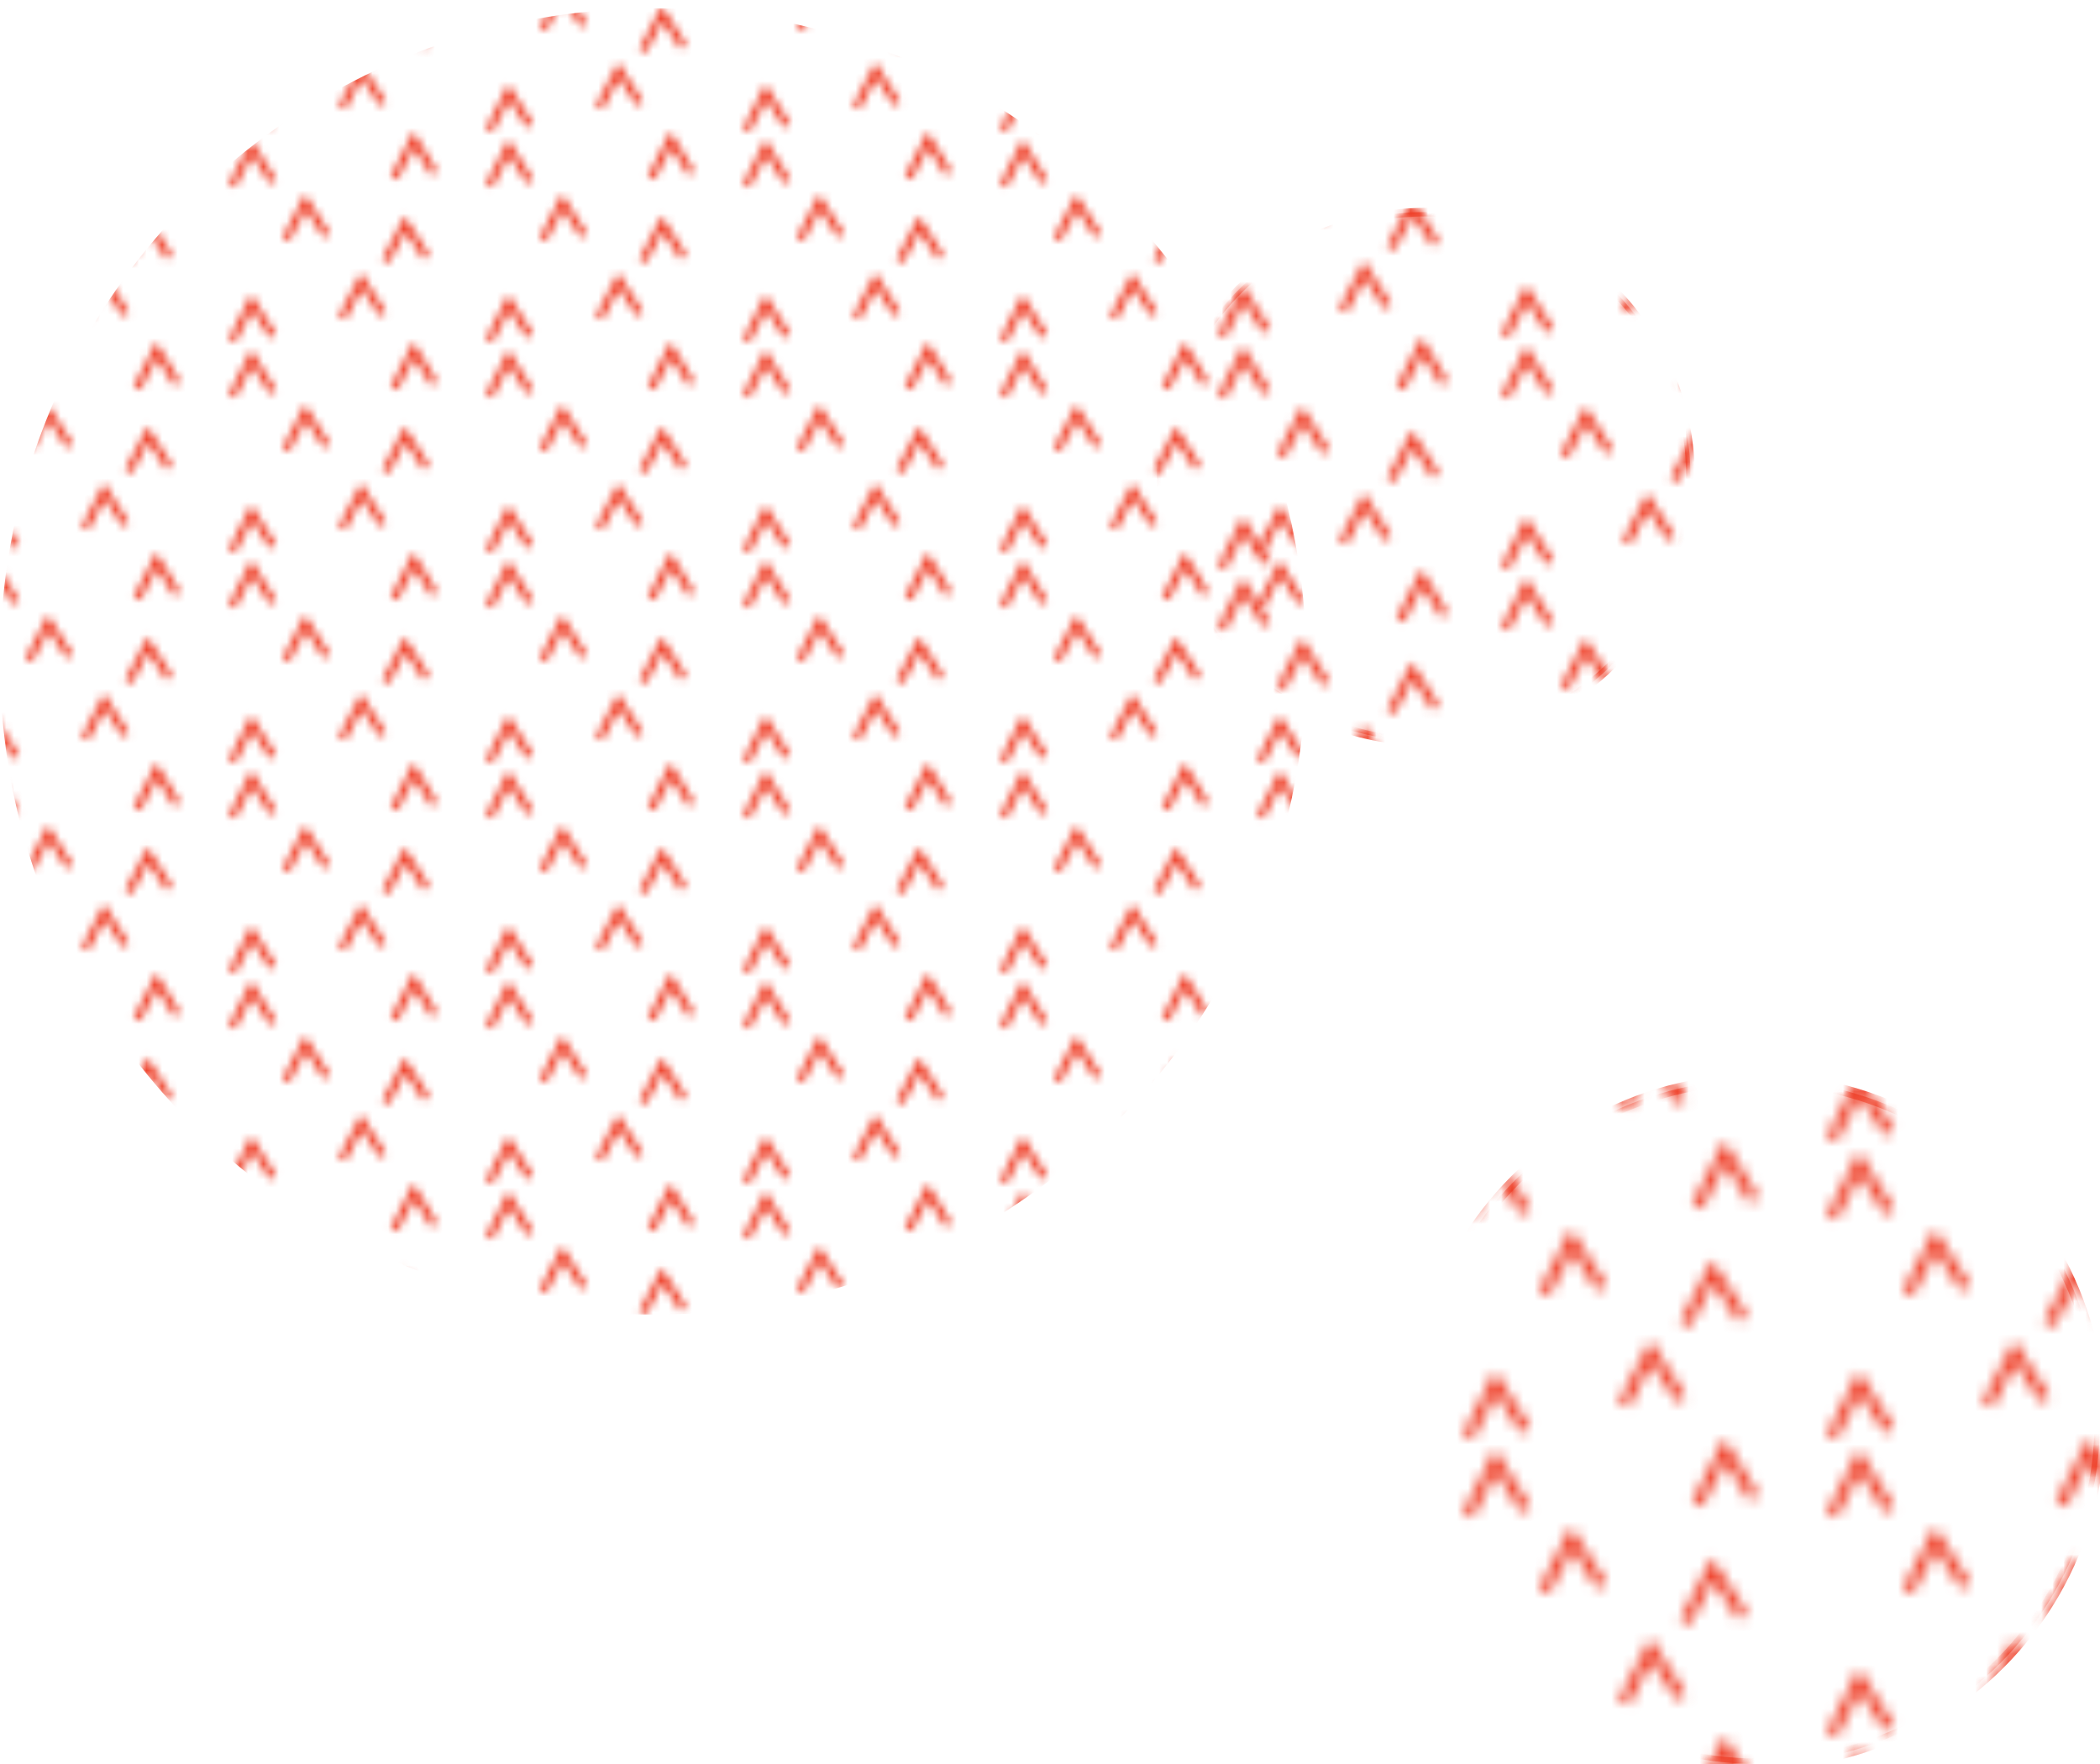 <?xml version="1.0" encoding="utf-8"?>
<!-- Generator: Adobe Illustrator 21.1.0, SVG Export Plug-In . SVG Version: 6.00 Build 0)  -->
<svg version="1.1" id="Layer_1" xmlns="http://www.w3.org/2000/svg" xmlns:xlink="http://www.w3.org/1999/xlink" x="0px" y="0px"
	 viewBox="0 0 100 84" style="enable-background:new 0 0 100 84;" xml:space="preserve">
<style type="text/css">
	.st0{fill:none;}
	.st1{fill:none;stroke:#EF422B;stroke-miterlimit:10;}
	.st2{fill:url(#SVGID_1_);stroke:url(#SVGID_2_);stroke-miterlimit:10;}
	.st3{fill:url(#SVGID_3_);}
	.st4{fill:url(#SVGID_4_);stroke:url(#SVGID_5_);stroke-miterlimit:10;}
</style>
<pattern  width="32.1" height="27" patternUnits="userSpaceOnUse" id="New_Pattern_Swatch_10" viewBox="0 -27 32.1 27" style="overflow:visible;">
	<g>
		<rect x="0" y="-27" class="st0" width="32.1" height="27"/>
		<polyline class="st1" points="7.6,-3.1 10.1,-7.9 12.8,-3.6 		"/>
		<polyline class="st1" points="14.3,-21.1 16.8,-26 19.4,-21.7 		"/>
		<polyline class="st1" points="0.4,-13.2 2.9,-18 5.6,-13.7 		"/>
		<polyline class="st1" points="26.5,-0.2 29,-5.1 31.7,-0.8 		"/>
		<polyline class="st1" points="13.2,-10.4 15.7,-15.2 18.4,-10.9 		"/>
		<polyline class="st1" points="26.5,-20.1 29,-25 31.7,-20.6 		"/>
	</g>
</pattern>
<pattern  id="SVGID_1_" xlink:href="#New_Pattern_Swatch_10" patternTransform="matrix(0.525 0 0 0.525 -3842.143 -3787.095)">
</pattern>
<pattern  id="SVGID_2_" xlink:href="#New_Pattern_Swatch_10" patternTransform="matrix(0.525 0 0 0.525 -3842.143 -3787.095)">
</pattern>
<circle class="st2" cx="83.7" cy="67.7" r="16.3"/>
<pattern  id="SVGID_3_" xlink:href="#New_Pattern_Swatch_10" patternTransform="matrix(0.371 0 0 0.371 -5116.338 -5062.319)">
</pattern>
<circle class="st3" cx="31.1" cy="31.5" r="31.1"/>
<pattern  id="SVGID_4_" xlink:href="#New_Pattern_Swatch_10" patternTransform="matrix(0.409 0 0 0.409 -4811.605 -4765.576)">
</pattern>
<pattern  id="SVGID_5_" xlink:href="#New_Pattern_Swatch_10" patternTransform="matrix(0.409 0 0 0.409 -4811.605 -4765.576)">
</pattern>
<circle class="st4" cx="67.9" cy="22.7" r="12.6"/>
</svg>
